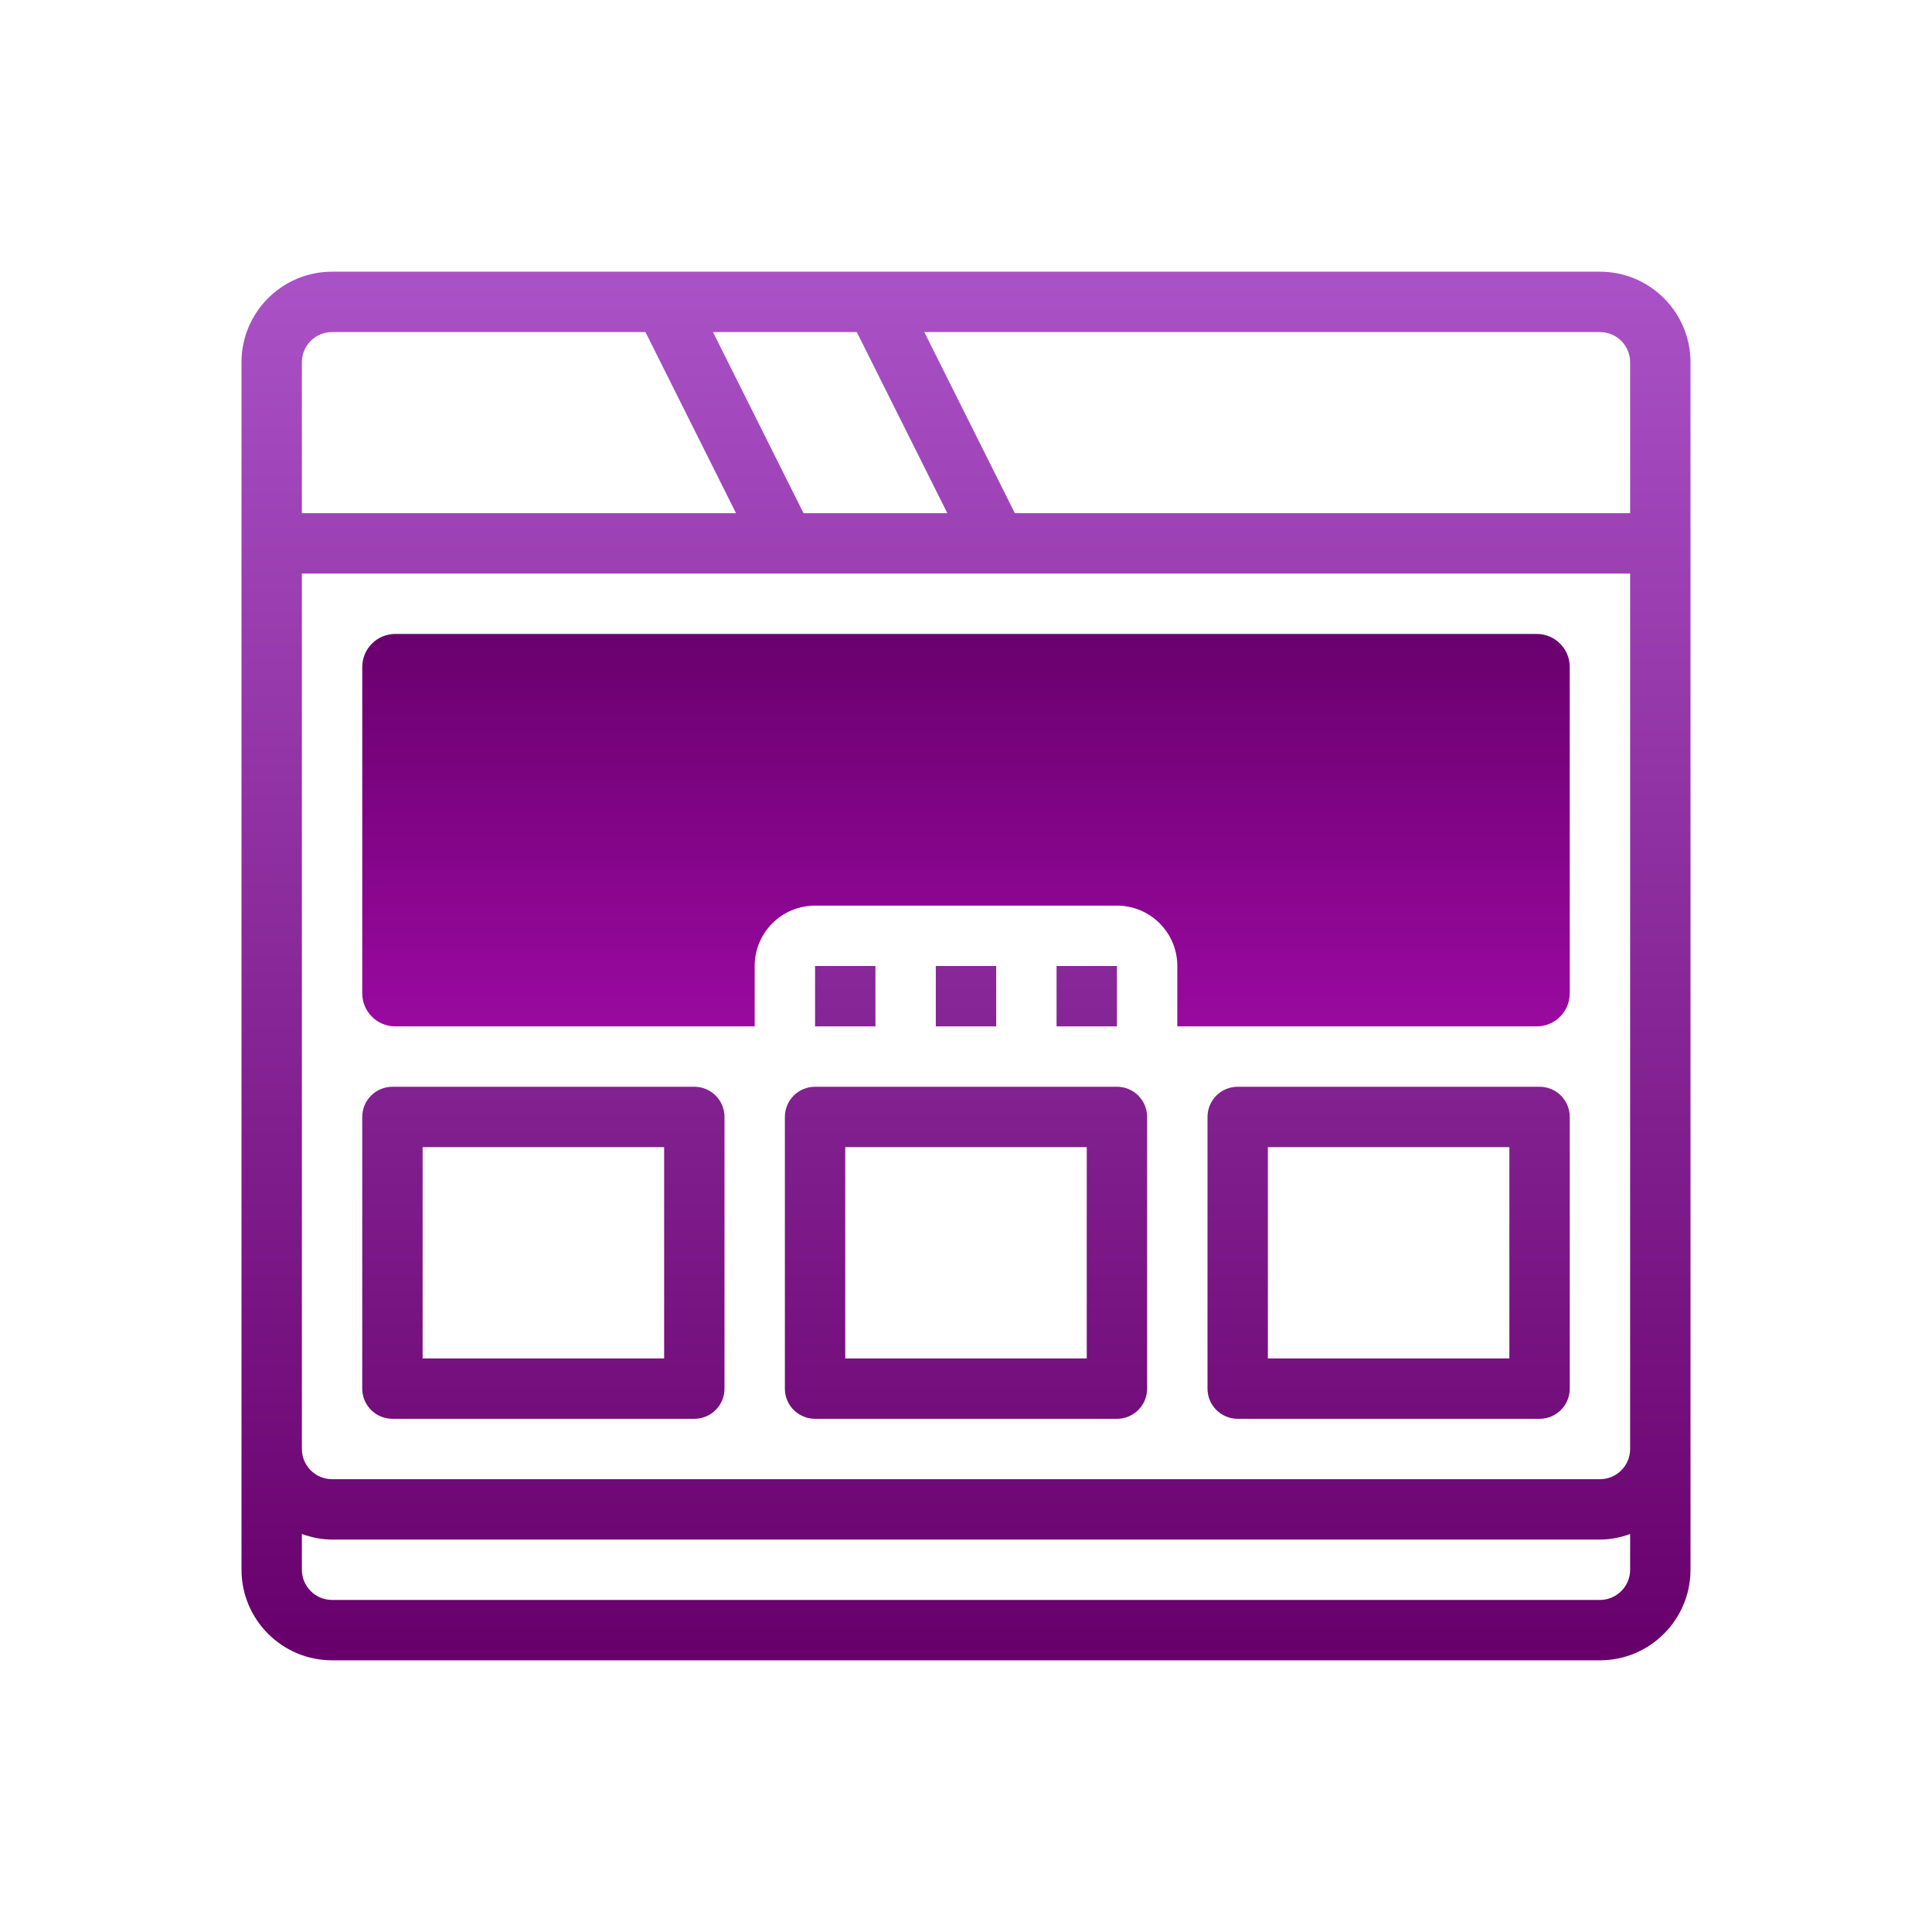 <svg xmlns="http://www.w3.org/2000/svg" xmlns:xlink="http://www.w3.org/1999/xlink" viewBox="0,0,256,256" width="100px" height="100px"><defs><linearGradient x1="32" y1="20.557" x2="32" y2="35.614" gradientUnits="userSpaceOnUse" id="color-1"><stop offset="0" stop-color="#68006c"></stop><stop offset="1" stop-color="#a00aa6"></stop></linearGradient><linearGradient x1="32" y1="8.787" x2="32" y2="54.617" gradientUnits="userSpaceOnUse" id="color-2"><stop offset="0" stop-color="#aa52c7"></stop><stop offset="1" stop-color="#68006c"></stop></linearGradient><linearGradient x1="18" y1="8.787" x2="18" y2="54.617" gradientUnits="userSpaceOnUse" id="color-3"><stop offset="0" stop-color="#aa52c7"></stop><stop offset="1" stop-color="#68006c"></stop></linearGradient><linearGradient x1="28" y1="8.787" x2="28" y2="54.617" gradientUnits="userSpaceOnUse" id="color-4"><stop offset="0" stop-color="#aa52c7"></stop><stop offset="1" stop-color="#68006c"></stop></linearGradient><linearGradient x1="32" y1="8.787" x2="32" y2="54.617" gradientUnits="userSpaceOnUse" id="color-5"><stop offset="0" stop-color="#aa52c7"></stop><stop offset="1" stop-color="#68006c"></stop></linearGradient><linearGradient x1="36" y1="8.787" x2="36" y2="54.617" gradientUnits="userSpaceOnUse" id="color-6"><stop offset="0" stop-color="#aa52c7"></stop><stop offset="1" stop-color="#68006c"></stop></linearGradient><linearGradient x1="32" y1="8.787" x2="32" y2="54.617" gradientUnits="userSpaceOnUse" id="color-7"><stop offset="0" stop-color="#aa52c7"></stop><stop offset="1" stop-color="#68006c"></stop></linearGradient><linearGradient x1="46" y1="8.787" x2="46" y2="54.617" gradientUnits="userSpaceOnUse" id="color-8"><stop offset="0" stop-color="#aa52c7"></stop><stop offset="1" stop-color="#68006c"></stop></linearGradient></defs><g fill="none" fill-rule="nonzero" stroke="none" stroke-width="1" stroke-linecap="butt" stroke-linejoin="miter" stroke-miterlimit="10" stroke-dasharray="" stroke-dashoffset="0" font-family="none" font-weight="none" font-size="none" text-anchor="none" style="mix-blend-mode: normal"><g transform="scale(4,4)"><path d="M50.905,21h-37.81c-0.605,0 -1.095,0.49 -1.095,1.095v10.809c0,0.606 0.49,1.096 1.095,1.096h11.905v-2c0,-1.105 0.895,-2 2,-2h10c1.105,0 2,0.895 2,2v2h11.905c0.605,0 1.095,-0.49 1.095,-1.095v-10.81c0,-0.605 -0.49,-1.095 -1.095,-1.095z" fill="url(#color-1)"></path><path d="M53,9h-42c-1.654,0 -3,1.346 -3,3v40c0,1.654 1.346,3 3,3h42c1.654,0 3,-1.346 3,-3v-40c0,-1.654 -1.346,-3 -3,-3zM28.382,11l3,6h-4.764l-3,-6zM10,12c0,-0.552 0.448,-1 1,-1h10.382l3,6h-14.382zM54,52c0,0.552 -0.448,1 -1,1h-42c-0.552,0 -1,-0.448 -1,-1v-1.184c0.314,0.112 0.647,0.184 1,0.184h42c0.353,0 0.686,-0.072 1,-0.184zM54,48c0,0.552 -0.448,1 -1,1h-42c-0.552,0 -1,-0.448 -1,-1v-29h44zM54,17h-20.382l-3,-6h22.382c0.552,0 1,0.448 1,1z" fill="url(#color-2)"></path><path d="M13,47h10c0.552,0 1,-0.447 1,-1v-9c0,-0.553 -0.448,-1 -1,-1h-10c-0.552,0 -1,0.447 -1,1v9c0,0.553 0.448,1 1,1zM14,38h8v7h-8z" fill="url(#color-3)"></path><rect x="27" y="32" width="2" height="2" fill="url(#color-4)"></rect><rect x="31" y="32" width="2" height="2" fill="url(#color-5)"></rect><rect x="35" y="32" width="2" height="2" fill="url(#color-6)"></rect><path d="M27,47h10c0.552,0 1,-0.447 1,-1v-9c0,-0.553 -0.448,-1 -1,-1h-10c-0.552,0 -1,0.447 -1,1v9c0,0.553 0.448,1 1,1zM28,38h8v7h-8z" fill="url(#color-7)"></path><path d="M41,47h10c0.552,0 1,-0.447 1,-1v-9c0,-0.553 -0.448,-1 -1,-1h-10c-0.552,0 -1,0.447 -1,1v9c0,0.553 0.448,1 1,1zM42,38h8v7h-8z" fill="url(#color-8)"></path></g></g></svg>